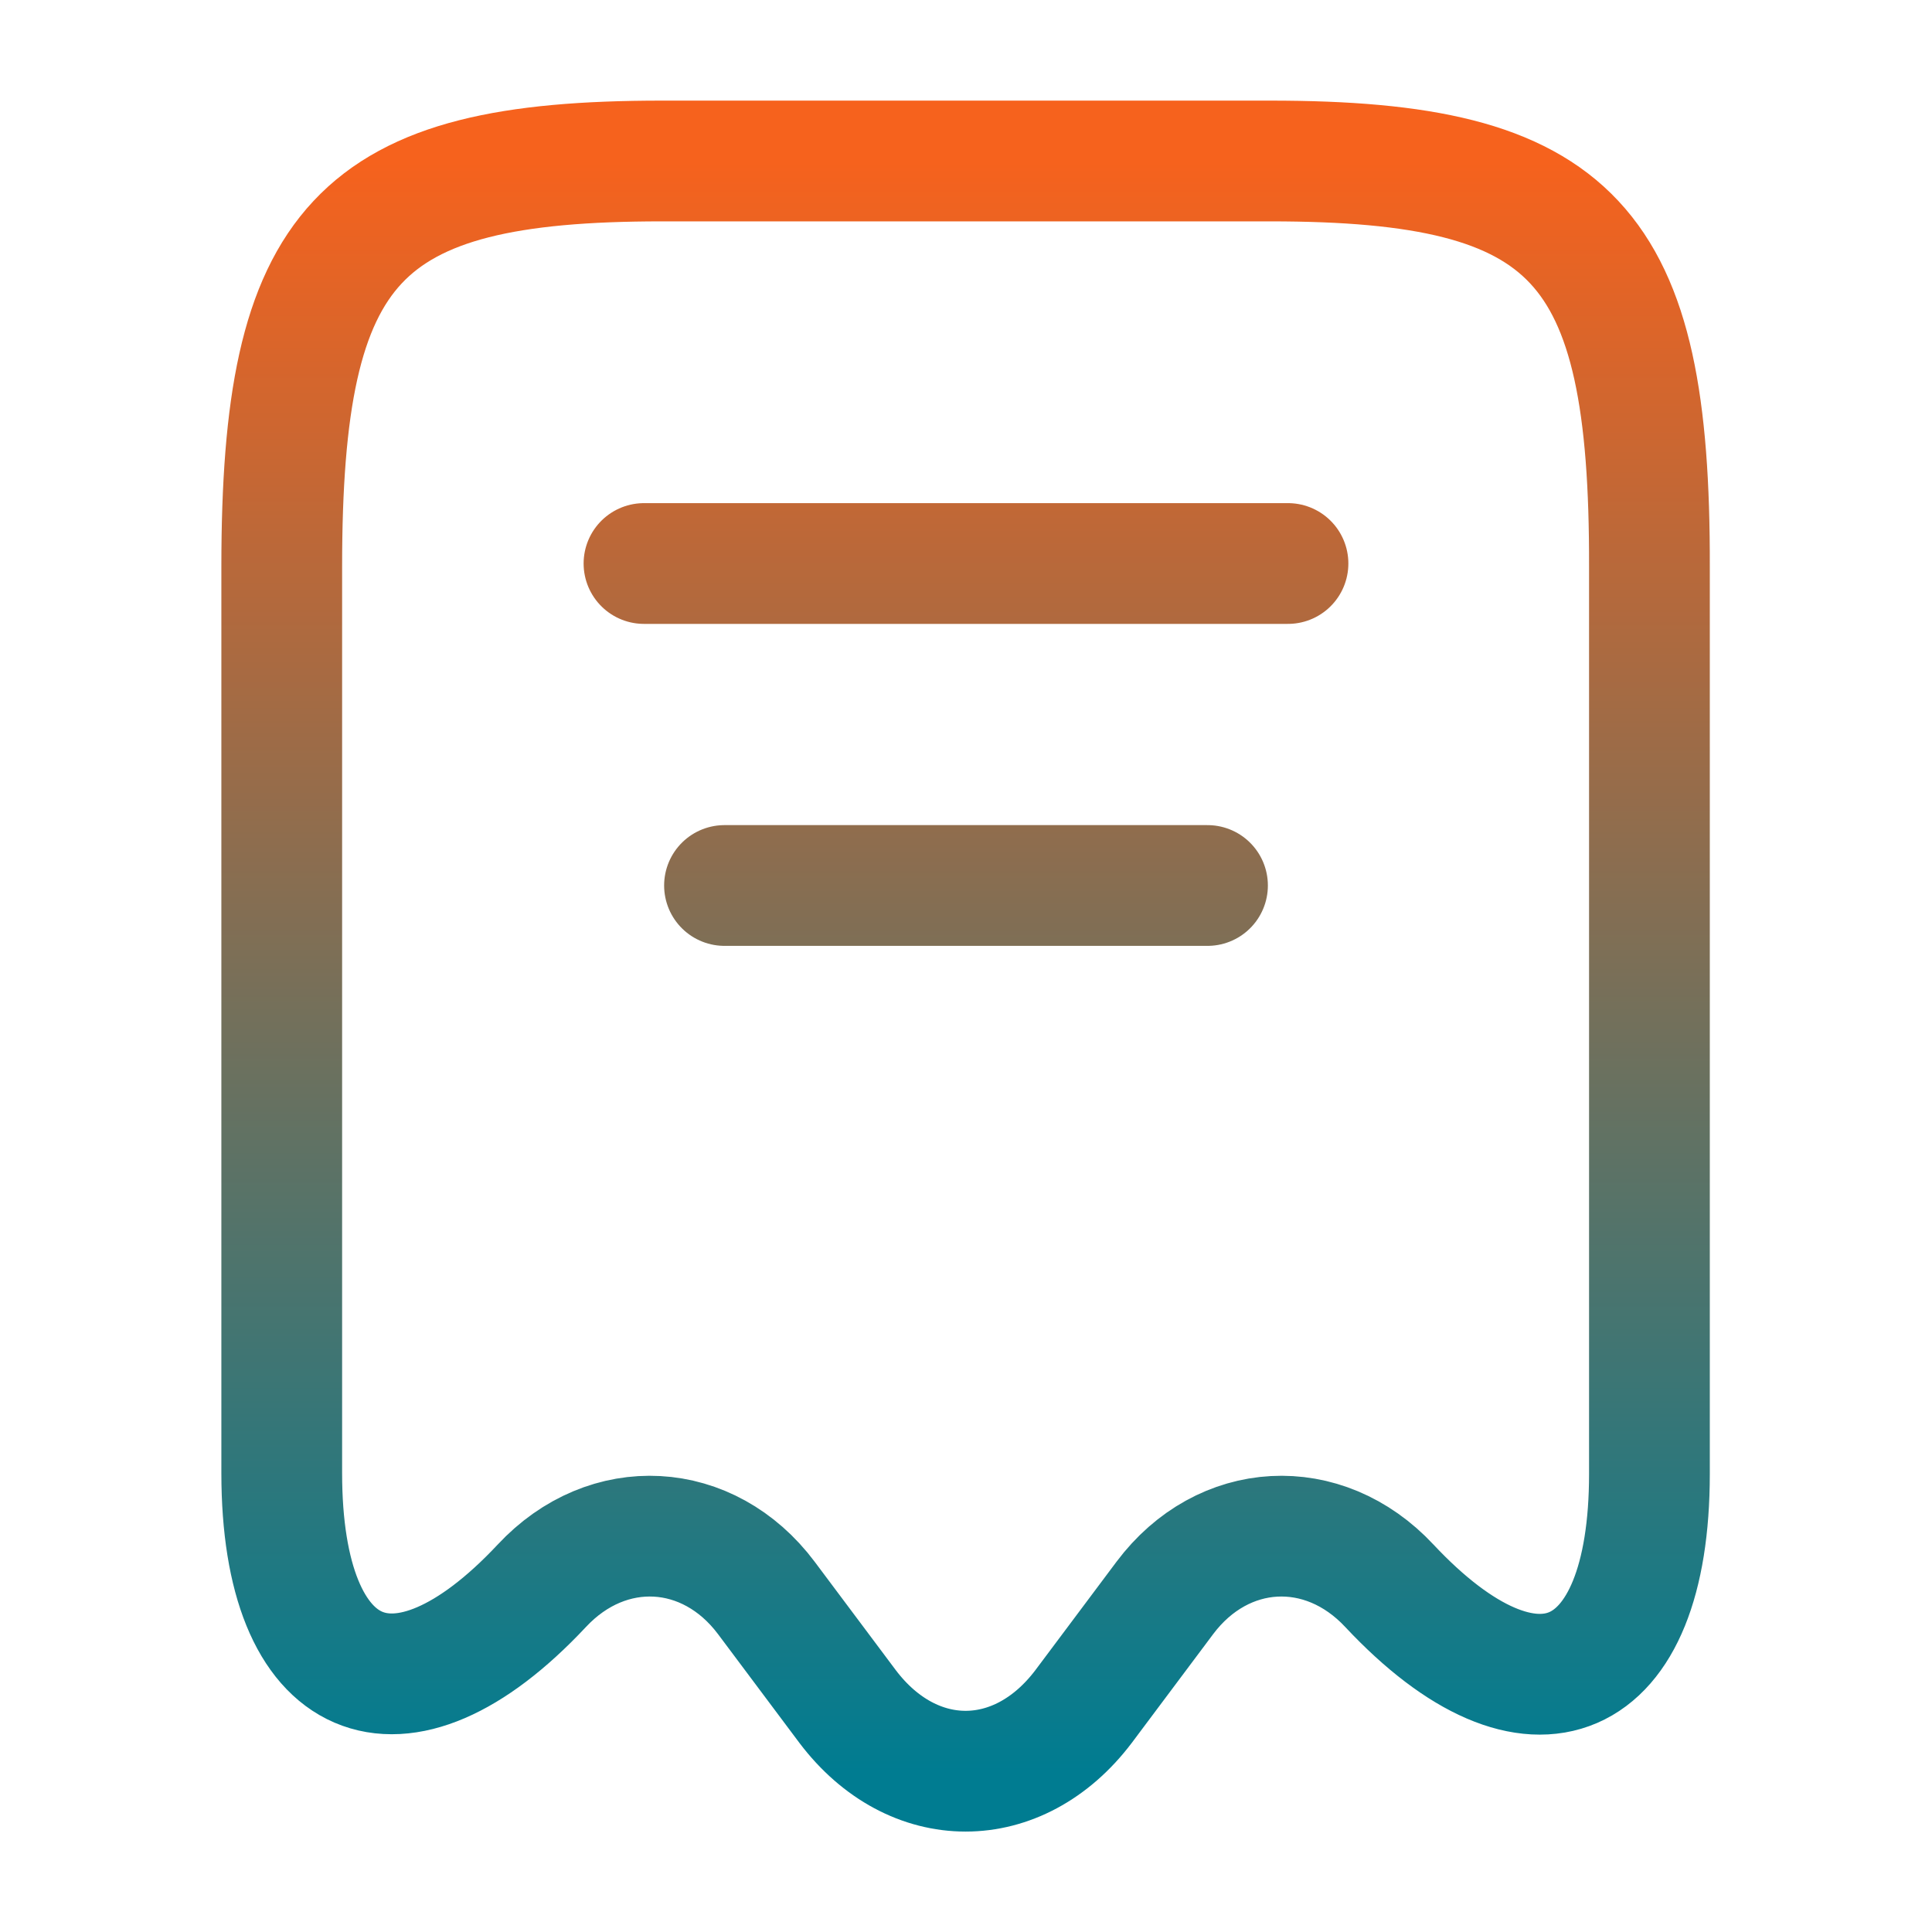 <?xml version="1.0" encoding="UTF-8"?>
<svg xmlns="http://www.w3.org/2000/svg" width="70" height="70" viewBox="0 0 70 70" fill="none">
  <g clip-path="url(#clip0_136_1444)">
    <path d="M23.333 20.417H46.666M26.25 32.083H43.75M19.629 57.458C22.02 54.892 25.666 55.096 27.766 57.896L30.712 61.833C33.075 64.954 36.895 64.954 39.258 61.833L42.204 57.896C44.304 55.096 47.95 54.892 50.341 57.458C55.533 63 59.762 61.163 59.762 53.404V20.533C59.791 8.779 57.05 5.833 46.025 5.833H23.975C12.95 5.833 10.208 8.779 10.208 20.533V53.375C10.208 61.163 14.466 62.971 19.629 57.458Z" stroke="url(#paint0_linear_136_1444)" stroke-width="4.375" stroke-linecap="round" stroke-linejoin="round"></path>
  </g>
  <defs>
    <linearGradient id="paint0_linear_136_1444" x1="34.985" y1="5.833" x2="34.985" y2="64.174" gradientUnits="userSpaceOnUse">
      <stop stop-color="#F6621D"></stop>
      <stop offset="1" stop-color="#007C91"></stop>
    </linearGradient>
    <clipPath id="clip0_136_1444">
      <rect width="70" height="70" fill="white"></rect>
    </clipPath>
  </defs>
</svg>
